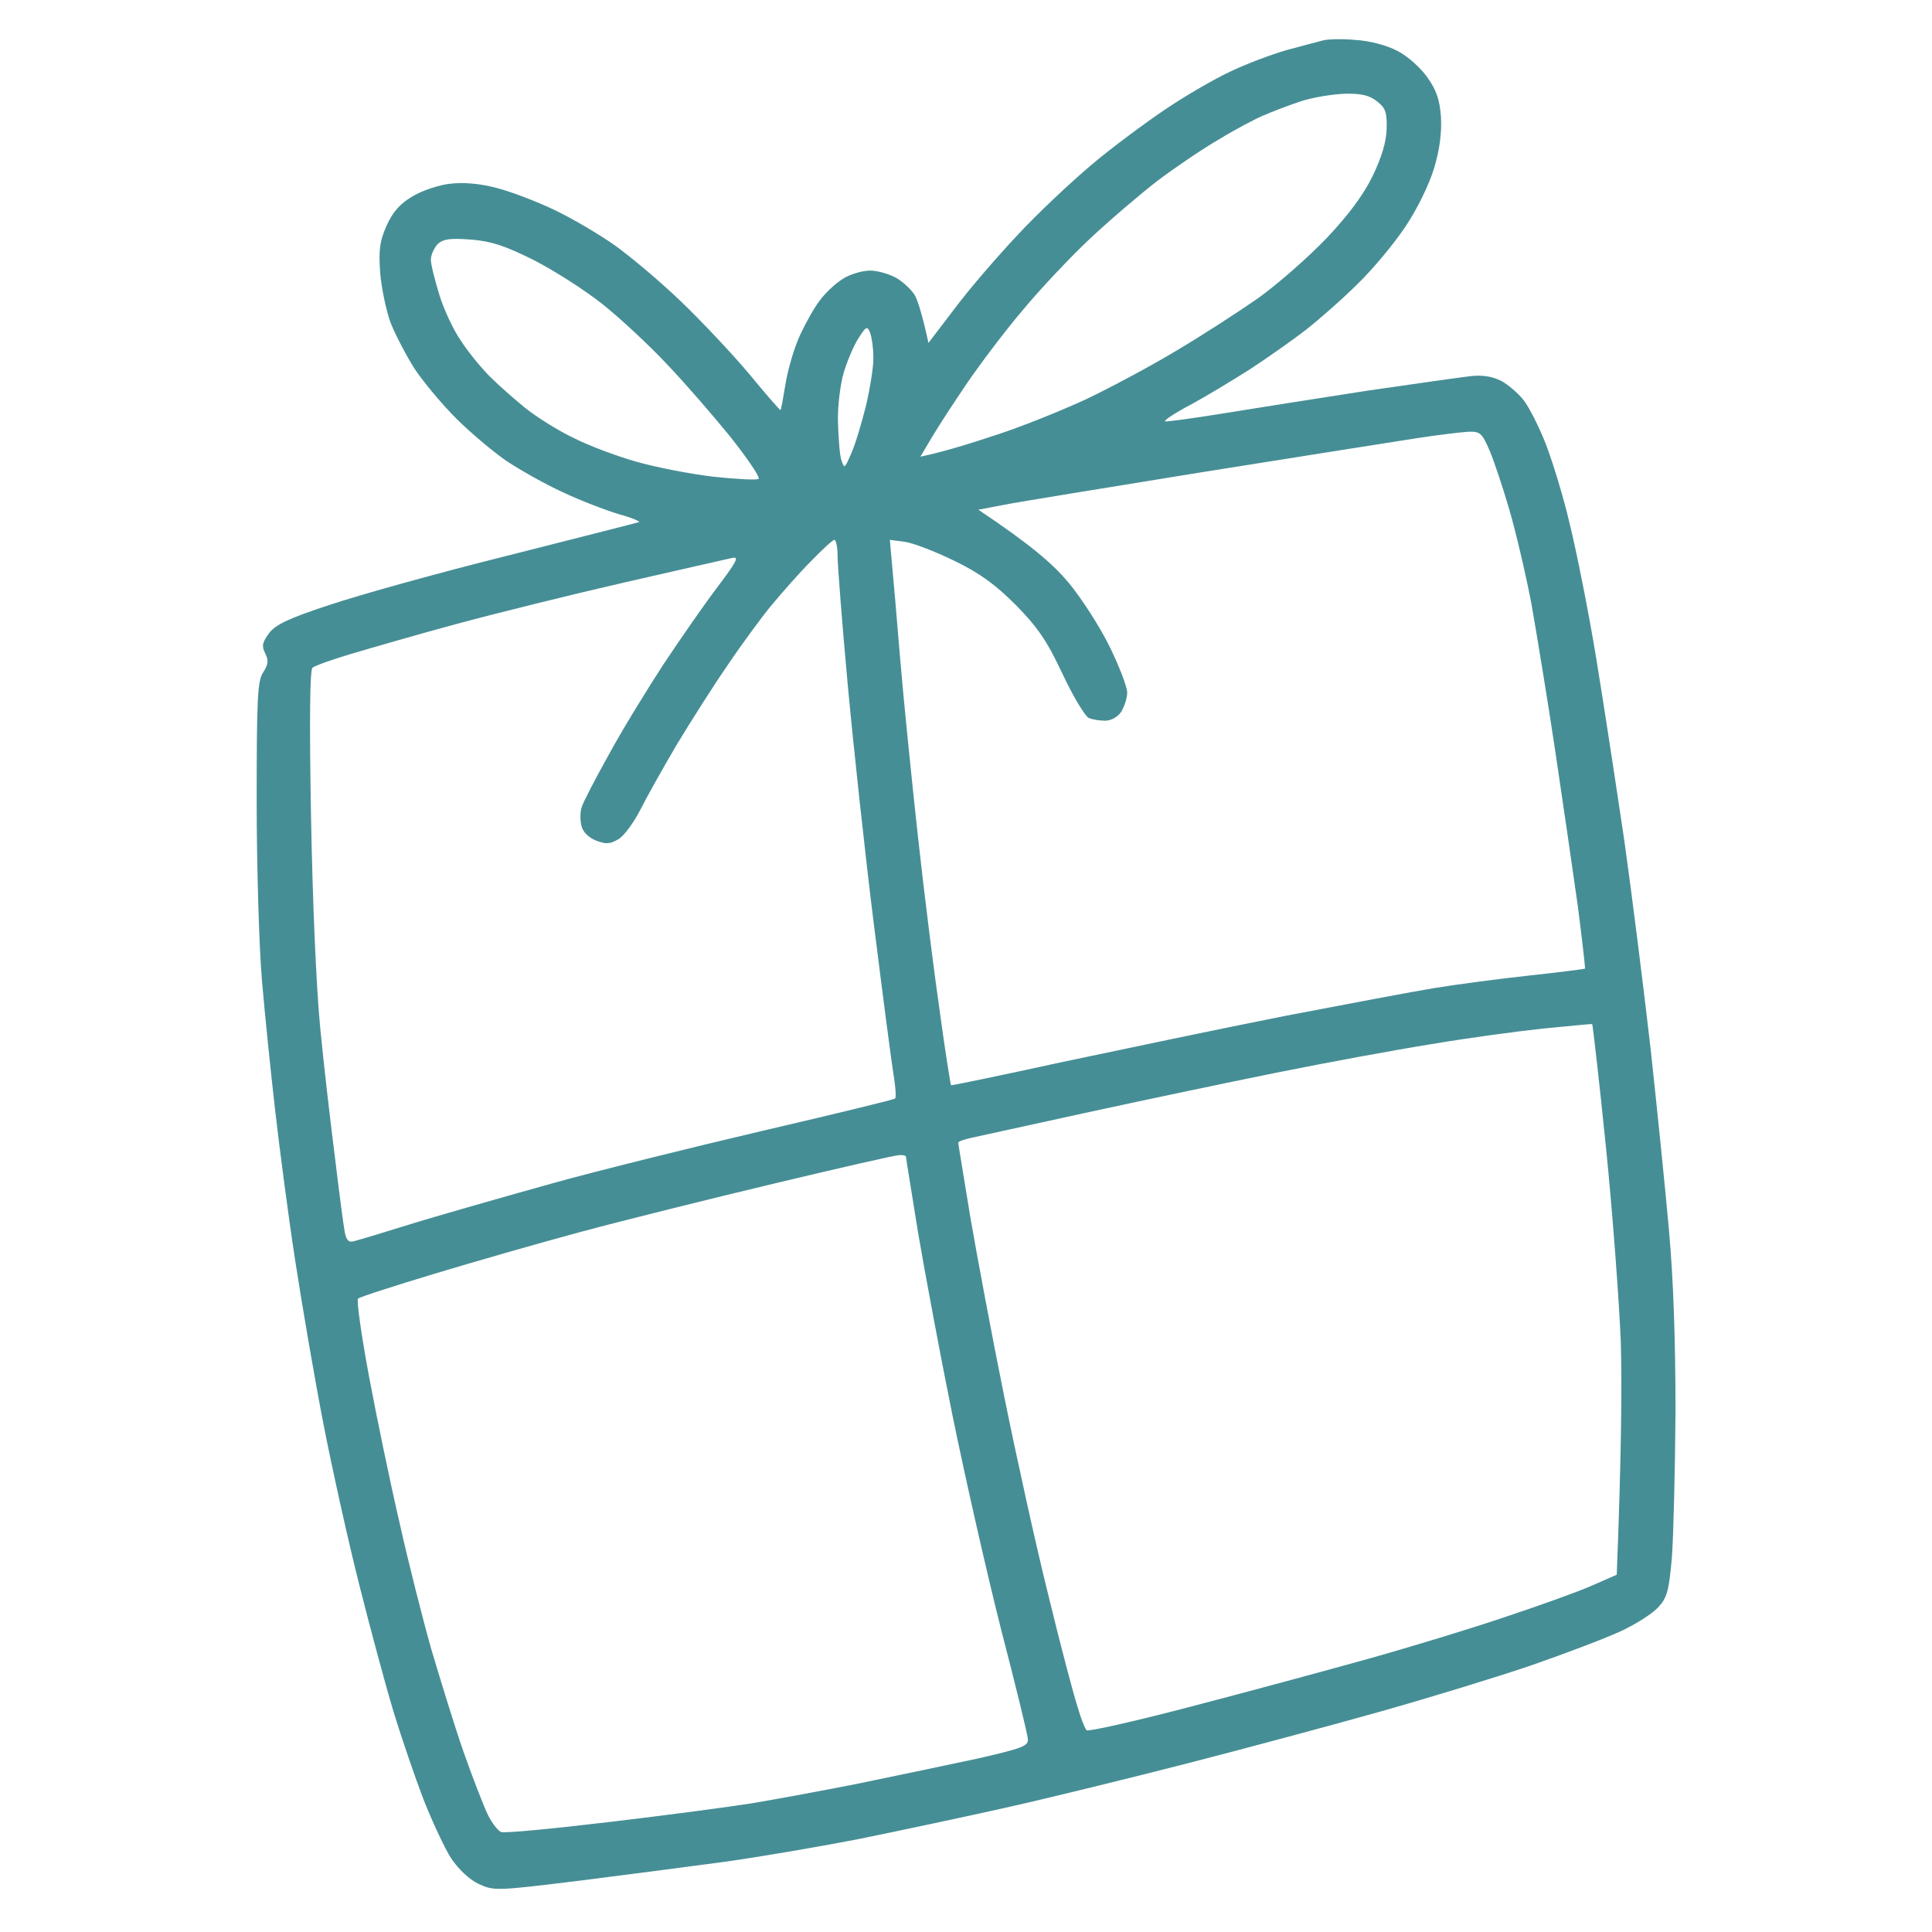 <svg xmlns="http://www.w3.org/2000/svg" xmlns:xlink="http://www.w3.org/1999/xlink" width="1000" zoomAndPan="magnify" viewBox="0 0 750 750" height="1000" preserveAspectRatio="xMidYMid meet" version="1.0"><defs><clipPath id="adc7c8024a"><path d="M 99 15.215 L 651 15.215 L 651 734 L 99 734 Z M 99 15.215 " clip-rule="nonzero"/></clipPath></defs><g clip-path="url(#adc7c8024a)"><path fill="#468e95" d="M 525.965 15.488 C 531.586 15.801 538.145 17.516 542.359 19.699 C 546.422 21.727 551.418 26.254 554.074 29.996 C 557.664 34.988 558.914 38.891 559.383 45.441 C 559.699 51.527 558.91 57.922 556.727 65.258 C 554.855 71.496 550.168 81.168 545.641 87.879 C 541.422 94.273 533.148 104.262 527.211 110.031 C 521.434 115.805 512.379 123.762 507.223 127.816 C 502.07 131.875 492.23 138.738 485.363 143.266 C 478.492 147.633 468.184 153.871 462.406 156.992 C 456.473 160.113 451.941 163.078 452.254 163.547 C 452.414 163.859 462.719 162.453 475.211 160.426 C 487.703 158.398 512.535 154.496 530.648 151.688 C 548.762 149.035 566.566 146.539 570.469 146.07 C 575.312 145.453 579.059 146.07 582.652 147.789 C 585.305 149.191 589.367 152.625 591.551 155.434 C 593.582 158.086 597.488 165.73 599.984 172.125 C 602.484 178.523 606.855 192.562 609.355 203.328 C 612.008 214.094 616.695 237.496 619.66 255.594 C 622.629 273.691 627.469 305.52 630.594 326.582 C 633.559 347.645 638.09 383.84 640.742 406.93 C 643.242 430.02 646.52 462 647.926 477.914 C 649.645 497.105 650.426 520.664 650.426 548.121 C 650.27 570.902 649.648 596.176 649.02 604.598 C 647.926 617.395 647.145 620.199 643.867 623.789 C 641.68 626.285 635.121 630.496 629.031 633.305 C 622.941 636.113 607.637 641.887 594.676 646.41 C 581.871 650.781 555.48 658.891 536.113 664.352 C 516.75 669.812 483.02 678.863 461.156 684.48 C 439.293 690.094 407.594 697.895 390.883 701.641 C 374.172 705.383 347.781 711 332.32 714.121 C 316.863 717.086 294.062 720.984 281.57 722.703 C 269.074 724.418 243.777 727.695 225.352 730.035 C 192.246 734.09 191.777 734.09 185.688 731.281 C 182.094 729.566 177.879 725.512 175.066 721.297 C 172.566 717.398 167.883 707.258 164.449 698.676 C 161.168 690.094 155.859 674.648 152.734 664.352 C 149.613 654.055 143.68 631.902 139.461 615.207 C 135.246 598.516 129 570.434 125.562 552.801 C 122.129 535.172 117.285 506.777 114.633 489.617 C 111.977 472.453 108.543 446.086 106.824 431.109 C 105.105 416.133 102.762 393.355 101.672 380.406 C 100.578 367.613 99.641 336.254 99.641 310.98 C 99.641 271.195 99.957 264.332 102.137 261.055 C 104.168 257.934 104.324 256.375 102.918 253.566 C 101.512 250.758 101.824 249.352 104.477 245.766 C 106.977 242.488 112.129 239.992 127.902 234.844 C 138.988 231.102 170.223 222.363 197.238 215.652 C 224.254 208.789 247.055 203.016 247.992 202.707 C 248.926 202.547 245.336 200.988 240.184 199.586 C 235.031 198.023 225.191 194.281 218.32 191.004 C 211.449 187.883 201.609 182.266 196.457 178.836 C 191.305 175.246 182.559 167.914 177.094 162.453 C 171.785 157.148 164.445 148.41 161.008 143.262 C 157.73 138.113 153.512 130.004 151.641 125.32 C 149.922 120.641 148.047 111.75 147.578 105.82 C 146.957 96.77 147.422 93.652 150.078 87.566 C 152.574 82.105 155.387 78.984 160.227 76.176 C 163.82 73.992 170.379 71.809 174.594 71.34 C 179.75 70.719 185.996 71.184 192.555 72.902 C 198.176 74.305 208.324 78.207 215.195 81.48 C 222.07 84.758 232.688 91 238.621 95.211 C 244.555 99.422 256.27 109.254 264.387 117.051 C 272.508 124.852 284.535 137.648 290.938 145.289 C 297.34 153.094 302.805 159.332 302.961 159.176 C 303.277 159.02 304.055 154.34 304.992 148.723 C 305.926 143.105 308.426 134.684 310.613 130.004 C 312.797 125.32 316.234 119.082 318.422 116.43 C 320.449 113.621 324.512 109.875 327.32 108.16 C 329.977 106.445 334.816 105.039 337.785 105.039 C 340.75 105.039 345.594 106.445 348.402 108.16 C 351.059 109.875 354.184 112.84 355.273 114.867 C 356.211 116.742 357.93 121.578 360.43 133.121 L 370.891 119.395 C 376.512 111.902 387.445 99.266 395.098 91.152 C 402.59 83.043 415.555 70.871 423.676 64.008 C 431.793 57.141 444.91 47.469 452.562 42.32 C 460.215 37.172 471.461 30.621 477.551 27.812 C 483.641 24.848 493.324 21.258 499.102 19.543 C 504.879 17.984 511.281 16.266 513.156 15.801 C 515.027 15.168 520.809 15.023 525.961 15.484 Z M 490.359 44.82 C 487.234 46.223 479.426 50.277 473.336 54.023 C 467.09 57.609 456.316 64.945 449.445 70.094 C 442.574 75.398 430.703 85.539 423.051 92.715 C 415.402 99.891 403.531 112.527 396.816 120.641 C 389.945 128.754 380.418 141.391 375.422 148.723 C 370.426 156.059 364.336 165.418 361.836 169.629 L 357.309 177.273 C 365.742 175.559 376.359 172.281 386.199 169.008 C 396.035 165.887 411.809 159.488 421.336 155.121 C 430.859 150.594 446.633 142.172 456.473 136.242 C 466.309 130.469 480.676 121.109 488.328 115.805 C 495.98 110.344 507.848 99.891 514.875 92.559 C 523.465 83.508 529.242 75.707 532.836 68.375 C 536.426 60.887 538.145 55.113 538.301 49.965 C 538.457 43.57 537.828 41.855 534.551 39.355 C 531.742 37.016 528.305 36.238 522.059 36.395 C 517.375 36.551 509.566 37.797 504.883 39.355 C 500.195 40.918 493.637 43.414 490.516 44.816 Z M 167.258 100.828 C 167.258 102.699 168.82 108.785 170.539 114.402 C 172.254 120.016 176.004 128.129 178.969 132.344 C 181.781 136.711 186.934 142.949 190.215 146.227 C 193.648 149.66 199.898 155.121 204.113 158.551 C 208.484 161.984 216.605 167.133 222.539 169.941 C 228.316 172.906 239.094 176.961 246.746 179.148 C 254.242 181.332 267.828 183.984 277.039 185.074 C 286.254 186.012 294.062 186.48 294.531 185.852 C 295.004 185.074 290 177.738 283.441 169.469 C 276.727 161.203 265.641 148.41 258.77 141.23 C 251.898 133.898 240.652 123.445 233.785 117.984 C 226.914 112.527 214.887 104.883 207.234 100.98 C 196.305 95.52 190.84 93.648 183.031 93.023 C 174.754 92.402 172.254 92.707 169.914 94.738 C 168.508 96.301 167.258 98.953 167.258 100.824 Z M 327.48 144.824 C 326.23 149.191 325.141 157.617 325.293 163.547 C 325.453 169.473 325.914 176.184 326.543 178.367 C 327.793 182.109 327.793 182.109 330.449 176.027 C 332.012 172.594 334.508 164.168 336.227 157.305 C 337.789 150.441 339.191 142.016 339.039 138.582 C 339.039 135.148 338.418 130.938 337.789 129.223 C 336.695 126.414 336.227 126.57 333.102 131.562 C 331.23 134.527 328.73 140.613 327.48 144.824 Z M 467.246 183.203 C 429.926 189.289 394.945 194.902 389.633 195.996 L 379.797 197.867 C 400.566 211.754 408.84 219.086 414.621 225.949 C 419.617 231.879 426.957 243.27 430.703 250.914 C 434.453 258.559 437.574 266.672 437.574 268.855 C 437.574 271.039 436.484 274.316 435.234 276.344 C 433.828 278.371 431.328 279.777 428.988 279.777 C 426.801 279.777 423.988 279.312 422.586 278.684 C 421.18 277.906 416.492 270.258 412.434 261.523 C 406.344 248.574 402.75 243.426 394.316 234.844 C 386.355 226.887 380.418 222.52 370.426 217.684 C 363.086 214.094 354.496 210.816 351.375 210.348 L 345.438 209.57 C 346.844 224.707 348.25 241.398 349.5 256.375 C 350.75 271.355 353.871 302.246 356.371 325.023 C 358.871 347.801 362.773 378.691 364.961 393.668 C 366.988 408.648 369.02 421.129 369.176 421.285 C 369.492 421.441 389.008 417.383 412.59 412.234 C 436.172 407.242 474.898 399.129 498.48 394.449 C 522.059 389.926 548.449 384.934 557.039 383.527 C 565.629 382.125 582.184 379.941 593.738 378.691 C 605.293 377.441 614.977 376.195 615.289 376.039 C 615.445 375.883 614.195 364.809 612.477 351.547 C 610.605 338.285 606.699 311.293 603.734 291.48 C 600.766 271.664 596.551 246.078 594.52 234.535 C 592.332 222.988 588.43 206.453 585.93 197.871 C 583.43 189.289 579.996 178.992 578.277 174.938 C 575.312 168.07 574.531 167.449 570 167.605 C 567.191 167.762 558.133 168.852 550.012 170.102 C 541.891 171.348 504.57 177.277 467.246 183.207 Z M 299.84 234.531 C 295.938 239.211 288.129 249.82 282.664 257.934 C 277.039 266.047 268.141 280.09 262.676 289.137 C 257.363 298.188 250.961 309.574 248.465 314.566 C 245.965 319.402 242.215 324.555 240.031 325.801 C 236.75 327.672 235.344 327.828 231.285 326.273 C 228.316 325.027 226.133 322.844 225.664 320.344 C 225.191 318.16 225.191 315.039 225.82 313.324 C 226.293 311.609 230.977 302.559 236.285 293.043 C 241.438 283.527 251.121 267.77 257.523 257.938 C 264.082 248.109 273.449 234.535 278.449 227.984 C 286.102 217.844 287.035 215.973 284.227 216.594 C 282.195 217.066 263.457 221.277 242.375 226.113 C 221.293 230.949 191.777 238.281 176.785 242.34 C 161.793 246.395 143.523 251.699 136.184 253.883 C 128.844 256.066 122.285 258.406 121.348 259.188 C 120.254 259.805 120.098 279.625 120.727 316.445 C 121.348 350.301 122.758 383.219 124.32 399.133 C 125.727 413.641 128.379 436.574 130.098 449.836 C 131.66 463.098 133.379 475.891 133.844 478.387 C 134.465 481.508 135.406 482.445 137.438 481.82 C 138.844 481.504 150.242 478.078 162.734 474.176 C 175.227 470.43 198.809 463.723 215.051 459.199 C 231.293 454.676 267.676 445.625 295.629 439.074 C 323.738 432.52 347.008 426.902 347.477 426.434 C 347.949 425.961 347.633 421.754 346.855 417.074 C 346.078 412.395 342.641 386.027 339.203 358.57 C 335.77 331.109 331.238 289.141 329.055 265.43 C 326.867 241.559 325.148 219.246 325.148 215.816 C 325.148 212.383 324.527 209.574 323.898 209.574 C 323.277 209.574 319.215 213.32 314.844 217.844 C 310.469 222.211 303.754 229.855 299.852 234.535 Z M 555.48 405.367 C 541.734 407.551 514.719 412.543 495.355 416.445 C 475.992 420.344 442.73 427.367 421.18 432.047 C 399.785 436.727 379.797 441.098 376.984 441.719 C 374.172 442.34 371.988 443.125 371.988 443.59 C 371.988 444.062 374.172 457.008 376.672 472.453 C 379.328 487.898 385.262 519.57 389.945 542.66 C 394.629 565.75 402.281 600.543 407.125 619.887 C 411.809 639.234 416.961 658.582 418.367 662.793 C 419.617 667.16 421.18 671.062 421.805 671.684 C 422.277 672.305 440.387 668.254 461.781 662.637 C 483.332 657.02 514.562 648.594 531.273 643.914 C 547.984 639.234 572.031 631.902 584.836 627.531 C 597.488 623.32 612.32 618.016 617.633 615.676 L 627.625 611.309 C 629.5 562.945 629.656 536.266 629.188 520.82 C 628.566 505.375 626.062 471.363 623.41 445.152 C 620.754 418.941 618.254 397.566 618.098 397.566 C 617.785 397.41 609.199 398.344 599.047 399.281 C 588.742 400.375 569.219 403.027 555.48 405.367 Z M 225.977 478.07 C 209.734 482.438 183.656 489.93 168.195 494.609 C 152.734 499.289 139.617 503.5 138.992 504.125 C 138.371 504.746 140.242 518.168 143.211 534.082 C 146.176 549.992 151.484 575.578 155.078 591.027 C 158.512 606.473 164.137 628.625 167.414 640.172 C 170.848 651.715 176.316 669.656 179.906 679.953 C 183.5 690.25 187.871 701.328 189.434 704.605 C 190.996 707.723 193.336 710.688 194.43 711.156 C 195.367 711.777 214.574 709.91 236.906 707.258 C 259.238 704.605 283.91 701.328 291.562 700.078 C 299.215 698.832 317.953 695.398 332.945 692.434 C 347.938 689.316 369.02 684.945 379.797 682.605 C 396.816 678.707 399.316 677.77 399.004 675.117 C 399.004 673.559 394.164 653.898 388.383 631.59 C 382.762 609.277 374.328 571.992 369.645 548.902 C 364.961 525.812 359.027 493.984 356.371 478.383 C 353.871 462.625 351.688 449.52 351.688 449.055 C 351.688 448.582 350.438 448.277 349.031 448.434 C 347.469 448.434 325.762 453.426 300.934 459.355 C 276.102 465.281 242.215 473.707 225.977 478.078 Z M 225.977 478.07 " fill-opacity="1" fill-rule="evenodd"/></g></svg>